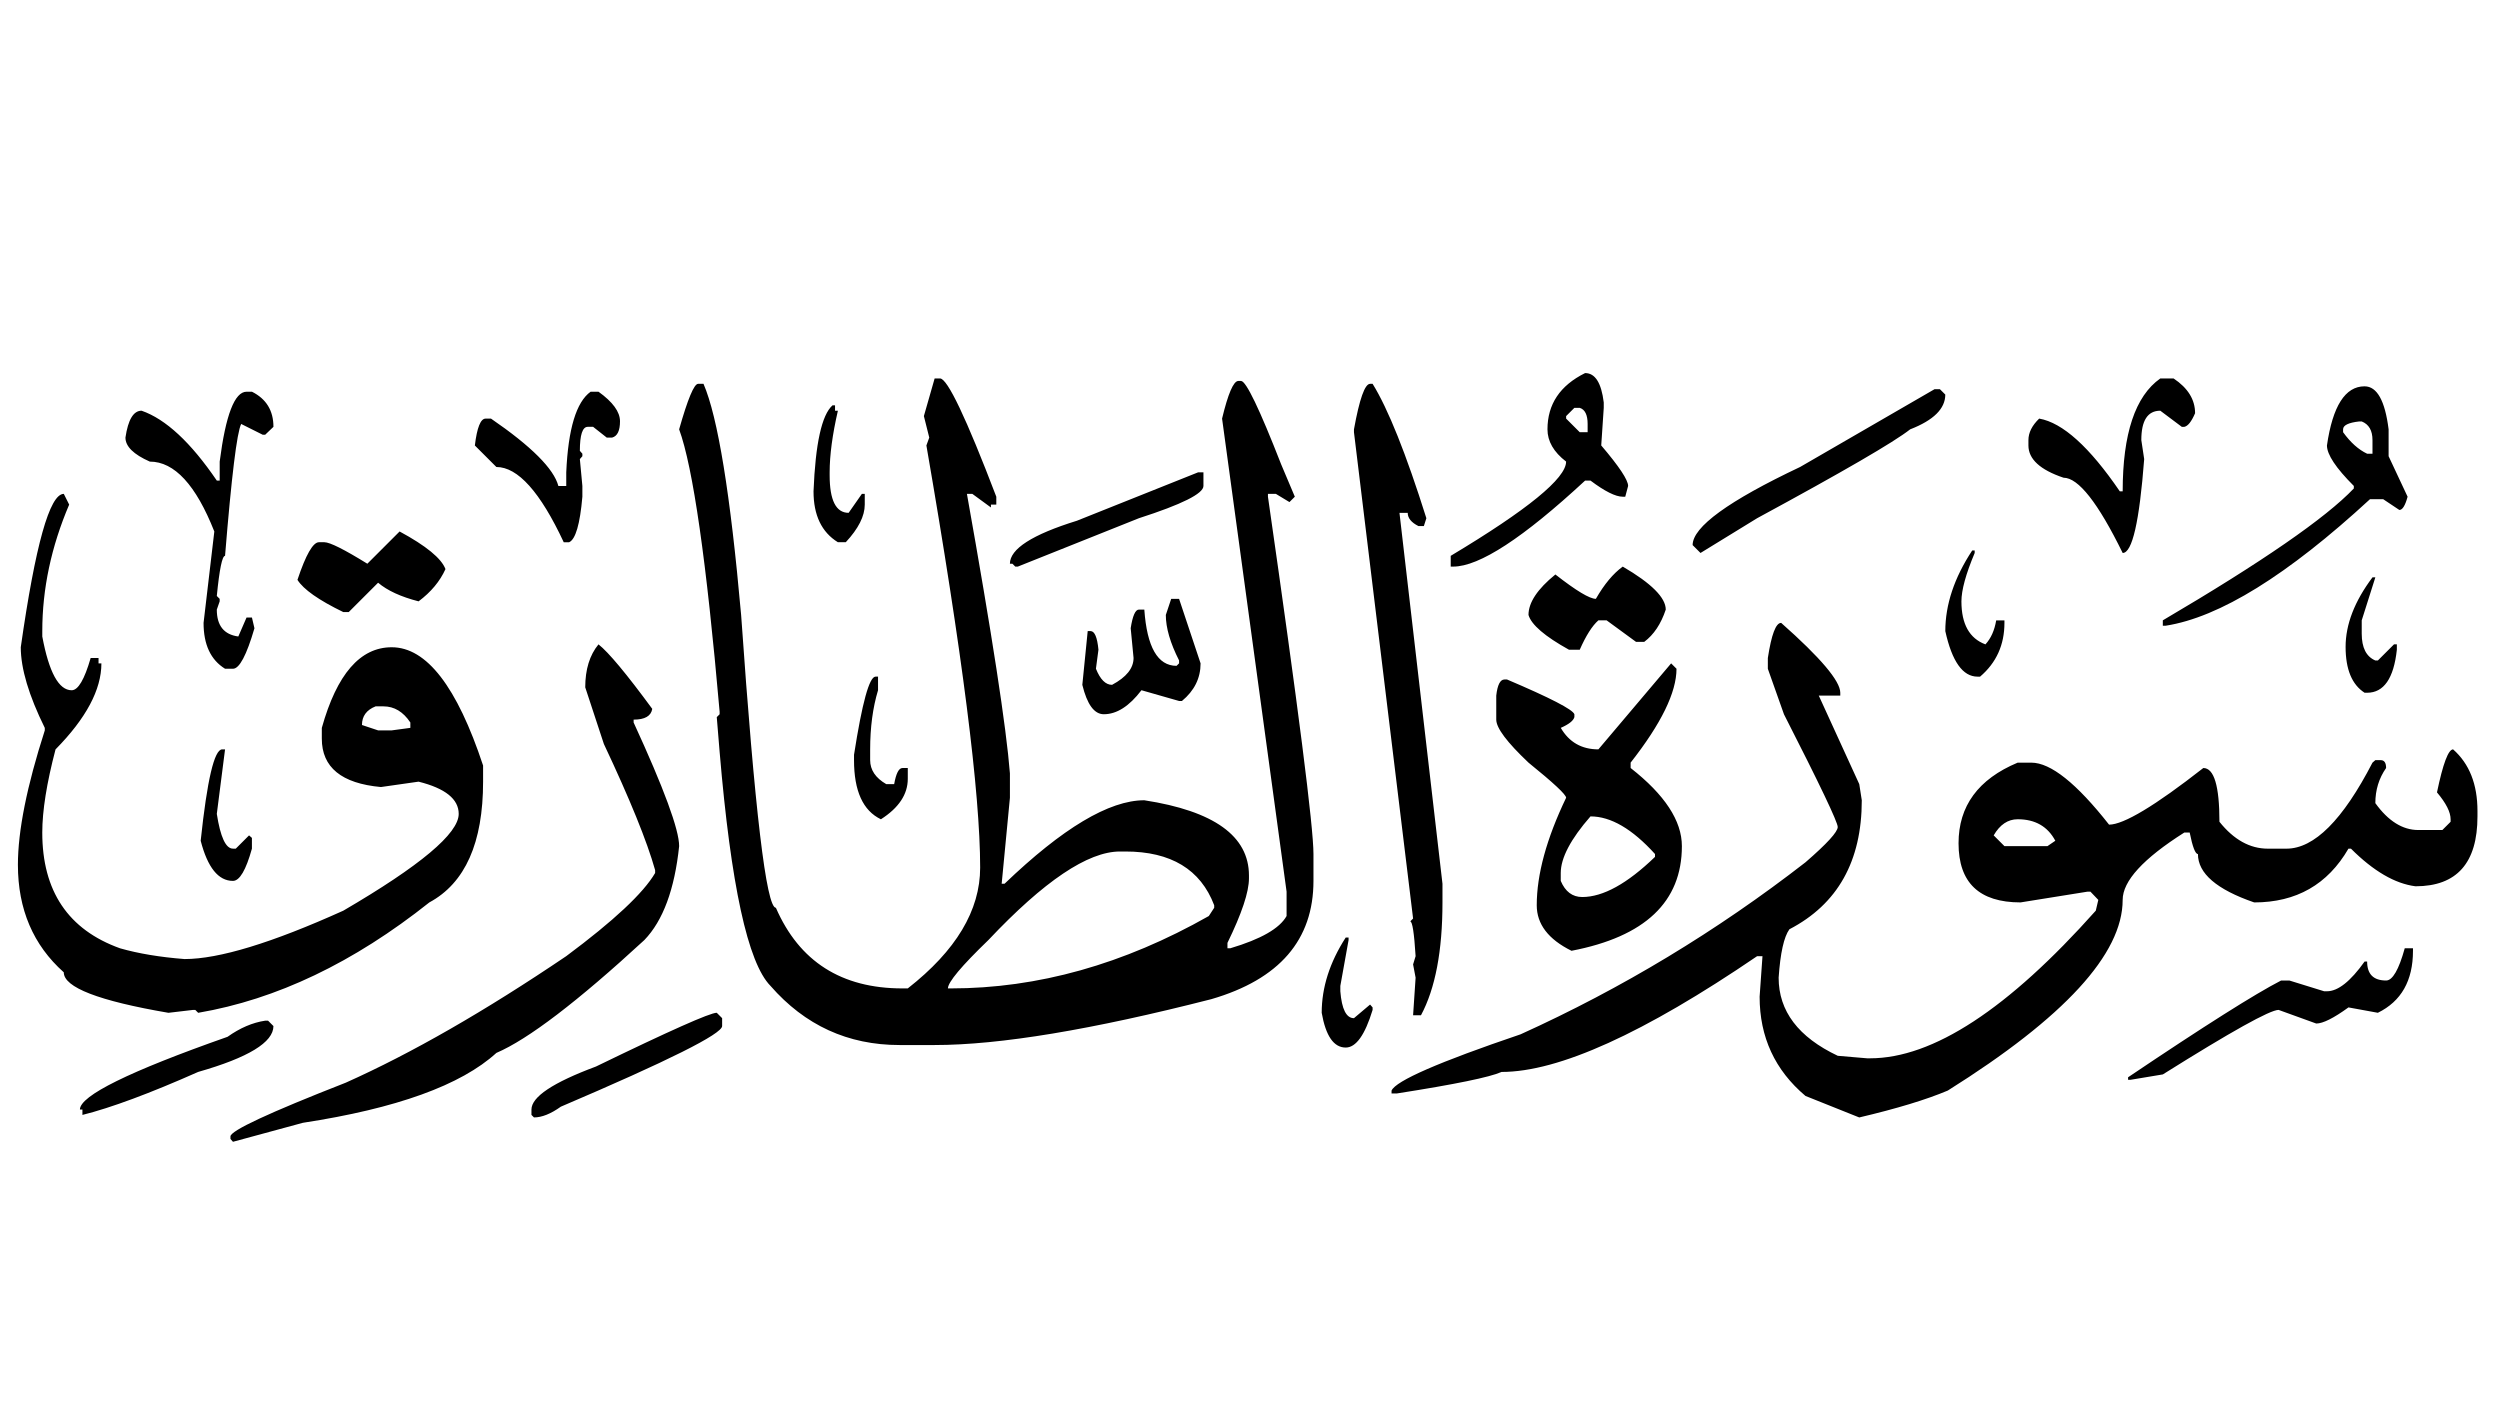 <!-- Generated by IcoMoon.io -->
<svg version="1.1" xmlns="http://www.w3.org/2000/svg" width="178" height="100" viewBox="0 0 178 100">
<title>uniFC03</title>
<path d="M112.86 26.563q1.072 0 1.327 2.092v0.383l-0.179 2.679q1.914 2.246 1.914 2.883l-0.204 0.766h-0.179q-0.766 0-2.296-1.148h-0.383q-6.609 6.124-9.39 6.124h-0.179v-0.766q8.216-4.925 8.216-6.711-1.327-1.021-1.327-2.296 0-2.679 2.679-4.006M66.548 26.946h0.383q0.791 0 4.006 8.421v0.561h-0.383v0.204l-1.327-0.97h-0.383q2.679 15.004 3.062 19.903v1.735l-0.587 6.124h0.204q6.201-5.945 9.952-5.945 7.451 1.148 7.451 5.358v0.204q0 1.454-1.531 4.593v0.383h0.204q3.266-0.97 4.006-2.296v-1.735l-4.593-33.682q0.638-2.654 1.148-2.679h0.204q0.536 0 2.858 5.945l0.97 2.296-0.383 0.383-0.97-0.587h-0.561v0.204q3.241 22.531 3.241 25.44v1.914q0 6.303-7.272 8.421-12.758 3.266-19.699 3.266h-2.501q-5.512 0-9.186-4.21-2.424-2.45-3.623-16.662l-0.204-2.475 0.204-0.204v-0.179q-1.403-16.075-2.883-20.107 0.919-3.241 1.352-3.241h0.383q1.531 3.547 2.679 16.458 1.454 20.847 2.475 20.847 2.501 5.741 9.007 5.741h0.383q5.154-4.032 5.154-8.599 0-7.936-3.828-30.059l0.204-0.561-0.383-1.531 0.766-2.679M154.759 26.946q1.531 1.021 1.531 2.475-0.383 0.893-0.766 0.97h-0.179l-1.531-1.148q-1.352 0-1.352 2.092l0.204 1.352q-0.51 6.685-1.531 6.685-2.628-5.358-4.21-5.358-2.501-0.842-2.501-2.296v-0.383q0-0.791 0.766-1.531 2.501 0.434 5.741 5.18h0.204q0-6.15 2.679-8.038h0.944M97.55 27.328h0.179q1.659 2.679 3.828 9.569l-0.179 0.561h-0.383q-0.766-0.383-0.766-0.944h-0.587l3.062 26.41v1.327q0 5.18-1.531 8.038h-0.561l0.179-2.679-0.179-0.944 0.179-0.587q-0.153-2.475-0.383-2.475l0.204-0.204-4.21-34.626v-0.204q0.587-3.241 1.148-3.241M168.359 27.507q1.327 0 1.71 3.062v1.914l1.352 2.883q-0.255 0.944-0.587 0.944l-1.148-0.766h-0.944q-8.803 8.114-14.545 9.007h-0.204v-0.383q10.589-6.226 13.6-9.39v-0.179q-1.914-1.914-1.914-2.883 0.612-4.21 2.679-4.21M137.739 27.711h0.383l0.383 0.383q0 1.505-2.501 2.475-1.71 1.352-10.896 6.328l-4.032 2.475-0.561-0.561q0-1.939 7.655-5.563l9.569-5.537M17.555 27.89h0.383q1.531 0.766 1.531 2.501l-0.587 0.561h-0.179l-1.531-0.766q-0.459 0.919-1.148 9.39-0.306 0-0.587 2.858l0.204 0.204v0.179l-0.204 0.587q0 1.71 1.531 1.914l0.587-1.352h0.383l0.179 0.766q-0.842 2.883-1.531 2.883h-0.561q-1.531-0.944-1.531-3.266l0.766-6.507q-1.965-4.976-4.593-4.976-1.735-0.766-1.735-1.71 0.281-1.914 1.148-1.914 2.577 0.893 5.358 4.976h0.204v-1.352q0.638-4.976 1.914-4.976M42.052 27.89h0.561q1.531 1.097 1.531 2.105t-0.561 1.161h-0.383l-0.97-0.766h-0.383q-0.561 0-0.561 1.71l0.179 0.204v0.179l-0.179 0.204 0.179 1.914v0.766q-0.255 2.934-0.944 3.241h-0.383q-2.501-5.358-4.797-5.358l-1.531-1.531q0.23-1.914 0.766-1.914h0.383q4.312 2.96 4.797 4.797h0.561v-0.97q0.204-4.644 1.735-5.741M59.275 28.859h0.179v0.383h0.204q-0.587 2.552-0.587 4.389v0.204q0 2.679 1.352 2.679l0.944-1.352h0.204v0.766q0 1.225-1.352 2.679h-0.561q-1.735-1.072-1.735-3.623 0.204-5.103 1.352-6.124M111.508 29.625v0.179l0.97 0.97h0.561v-0.587q0-0.97-0.561-1.148h-0.383l-0.587 0.587M166.828 30.569v0.204q0.791 1.097 1.71 1.531h0.383v-0.97q0-1.021-0.766-1.327h-0.179q-1.148 0.128-1.148 0.561M85.302 33.631h0.383v0.97q0 0.817-4.593 2.296l-8.625 3.445h-0.179l-0.204-0.204h-0.179q0-1.582 4.772-3.062l8.625-3.445M4.542 35.162l0.383 0.766q-1.914 4.491-1.914 9.007v0.383q0.714 3.828 2.092 3.828 0.689 0 1.352-2.296h0.561v0.383h0.204q0 2.807-3.266 6.124-0.944 3.598-0.944 5.92 0 6.252 5.537 8.242 1.965 0.561 4.593 0.766 3.674 0 11.304-3.445 8.216-4.797 8.216-6.89 0-1.582-2.858-2.296l-2.679 0.383q-4.21-0.383-4.21-3.445v-0.766q1.608-5.741 4.976-5.741 3.725 0 6.507 8.421v1.148q0 6.532-3.828 8.599-8.089 6.43-16.458 7.859l-0.204-0.204h-0.179l-1.735 0.204q-7.451-1.276-7.451-2.883-3.266-2.909-3.266-7.655 0-3.623 1.914-9.569v-0.179q-1.71-3.47-1.71-5.741 1.557-10.921 3.062-10.921M28.451 37.841q2.832 1.531 3.266 2.679-0.587 1.301-1.914 2.296-1.888-0.485-2.883-1.327l-2.092 2.092h-0.383q-2.628-1.276-3.266-2.296 0.893-2.679 1.531-2.679h0.383q0.587 0 3.062 1.531l2.296-2.296M140.418 39.194h0.179v0.179q-0.944 2.246-0.944 3.445 0 2.424 1.71 3.062 0.587-0.638 0.766-1.71h0.587v0.179q0 2.348-1.735 3.828h-0.179q-1.582 0-2.296-3.241 0-2.832 1.914-5.741M115.54 40.342q3.062 1.786 3.062 3.062-0.51 1.531-1.531 2.296h-0.587l-2.092-1.531h-0.587q-0.663 0.587-1.327 2.092h-0.766q-2.577-1.429-2.883-2.475 0-1.327 1.914-2.883 2.22 1.735 2.883 1.735 0.893-1.557 1.914-2.296M168.921 41.107h0.204l-0.97 3.062v0.944q0 1.505 0.97 1.914h0.179l1.148-1.148h0.204v0.383q-0.332 3.062-2.118 3.062h-0.179q-1.352-0.868-1.352-3.266t1.914-4.95M83.389 42.638h0.561l1.531 4.593q0 1.582-1.327 2.679h-0.204l-2.679-0.766q-1.301 1.71-2.679 1.71-1.021 0-1.531-2.092l0.383-3.828h0.204q0.434 0 0.561 1.327l-0.179 1.352q0.459 1.148 1.148 1.148 1.531-0.817 1.531-1.914l-0.204-2.118q0.204-1.327 0.587-1.327h0.383q0.281 4.006 2.296 4.006l0.179-0.179v-0.204q-0.944-1.863-0.944-3.241l0.383-1.148M126.818 44.348q4.21 3.725 4.21 4.976v0.204h-1.531l2.883 6.303 0.179 1.148q0 6.507-5.154 9.186-0.587 0.817-0.766 3.445 0 3.572 4.21 5.563l2.092 0.179h0.204q6.711 0 16.075-10.513l0.179-0.766-0.561-0.587h-0.204l-4.772 0.766q-4.414 0-4.414-4.21 0-3.981 4.21-5.741h0.97q2.067 0 5.537 4.414 1.557 0 6.711-4.032 1.148 0 1.148 3.828 1.531 1.914 3.445 1.914h1.327q2.96 0 6.124-6.124l0.204-0.179h0.383q0.383 0 0.383 0.561-0.766 1.097-0.766 2.501 1.378 1.914 3.062 1.914h1.71l0.587-0.587v-0.179q0-0.766-0.97-1.914 0.638-3.062 1.148-3.062 1.735 1.531 1.735 4.389v0.383q0 4.976-4.414 4.976-2.194-0.281-4.593-2.679h-0.179q-2.22 3.828-6.711 3.828-4.006-1.378-4.006-3.445-0.281 0-0.587-1.531h-0.383q-4.389 2.781-4.389 4.797 0 5.767-12.452 13.575-2.296 0.97-6.303 1.914l-3.828-1.531q-3.266-2.756-3.266-7.068l0.204-2.883h-0.383q-12.095 8.242-18.193 8.242-1.25 0.561-7.451 1.531h-0.383v-0.204q0.459-1.046 9.186-4.006 10.819-4.899 20.286-12.248 2.296-1.99 2.296-2.513t-3.828-8.025l-1.148-3.241v-0.766q0.383-2.501 0.944-2.501M42.613 45.879q1.072 0.842 3.828 4.593-0.128 0.766-1.327 0.766v0.204q3.241 7.043 3.241 8.803-0.485 4.619-2.475 6.685-7.145 6.583-10.538 8.038-3.776 3.445-13.779 4.976l-4.976 1.352-0.179-0.204v-0.179q0-0.612 8.216-3.828 7.017-3.139 15.693-9.007 5.078-3.776 6.328-5.92v-0.204q-0.868-3.087-3.649-8.982l-1.327-4.032q0-1.914 0.944-3.062M118.984 47.231l0.383 0.383q0 2.526-3.266 6.685v0.383q3.649 2.858 3.649 5.563 0 5.945-7.859 7.451-2.475-1.225-2.475-3.241 0-3.292 2.092-7.655 0-0.332-2.679-2.501-2.296-2.169-2.296-3.062v-1.71q0.128-1.148 0.587-1.148h0.179q4.619 1.965 4.797 2.475v0.204q-0.102 0.383-0.97 0.766 0.893 1.531 2.679 1.531l5.18-6.124M62.337 48.176h0.179v0.97q-0.561 1.863-0.561 4.21v0.766q0 1.046 1.148 1.71h0.561q0.204-1.148 0.587-1.148h0.383v0.766q0 1.659-1.914 2.883-1.914-0.919-1.914-4.21v-0.383q0.868-5.563 1.531-5.563M25.772 51.62l1.148 0.383h0.97l1.327-0.179v-0.383q-0.766-1.148-1.914-1.148h-0.561q-0.97 0.383-0.97 1.327M15.82 53.355h0.204l-0.587 4.593q0.383 2.475 1.148 2.475h0.204l0.944-0.944 0.204 0.179v0.766q-0.638 2.296-1.352 2.296-1.557 0-2.296-2.858 0.689-6.507 1.531-6.507M113.243 58.127q-2.118 2.424-2.118 4.032v0.561q0.485 1.148 1.531 1.148 2.22 0 5.18-2.858v-0.204q-2.424-2.679-4.593-2.679M141.95 59.479l0.766 0.766h3.062l0.561-0.383q-0.817-1.531-2.679-1.531-1.046 0-1.71 1.148M67.696 70.375q9.288 0 18.372-5.154l0.383-0.587v-0.179q-1.454-3.828-6.328-3.828h-0.383q-3.419 0-9.365 6.303-2.883 2.781-2.883 3.445h0.204M95.815 66.752h0.204v0.179l-0.587 3.266v0.383q0.153 1.914 0.97 1.914l1.148-0.97 0.179 0.204v0.179q-0.817 2.679-1.914 2.679-1.276 0-1.71-2.475 0-2.705 1.71-5.358M171.217 67.517h0.587v0.179q0 3.19-2.501 4.414l-2.092-0.383q-1.582 1.148-2.296 1.148l-2.679-0.97q-0.919 0-8.242 4.593l-2.296 0.383h-0.179v-0.179q8.114-5.461 10.896-6.89h0.587l2.475 0.766h0.204q1.174 0 2.679-2.118h0.179q0 1.352 1.352 1.352 0.689 0 1.327-2.296M51.033 72.11l0.383 0.383v0.561q0 0.842-11.483 5.741-1.072 0.766-1.914 0.766l-0.179-0.179v-0.383q0-1.352 4.593-3.062 7.885-3.828 8.599-3.828M18.882 72.672h0.204l0.383 0.383q0 1.735-5.358 3.266-5.18 2.296-8.242 3.062v-0.383h-0.179q0-1.48 10.513-5.18 1.327-0.944 2.679-1.148z"></path>
</svg>
